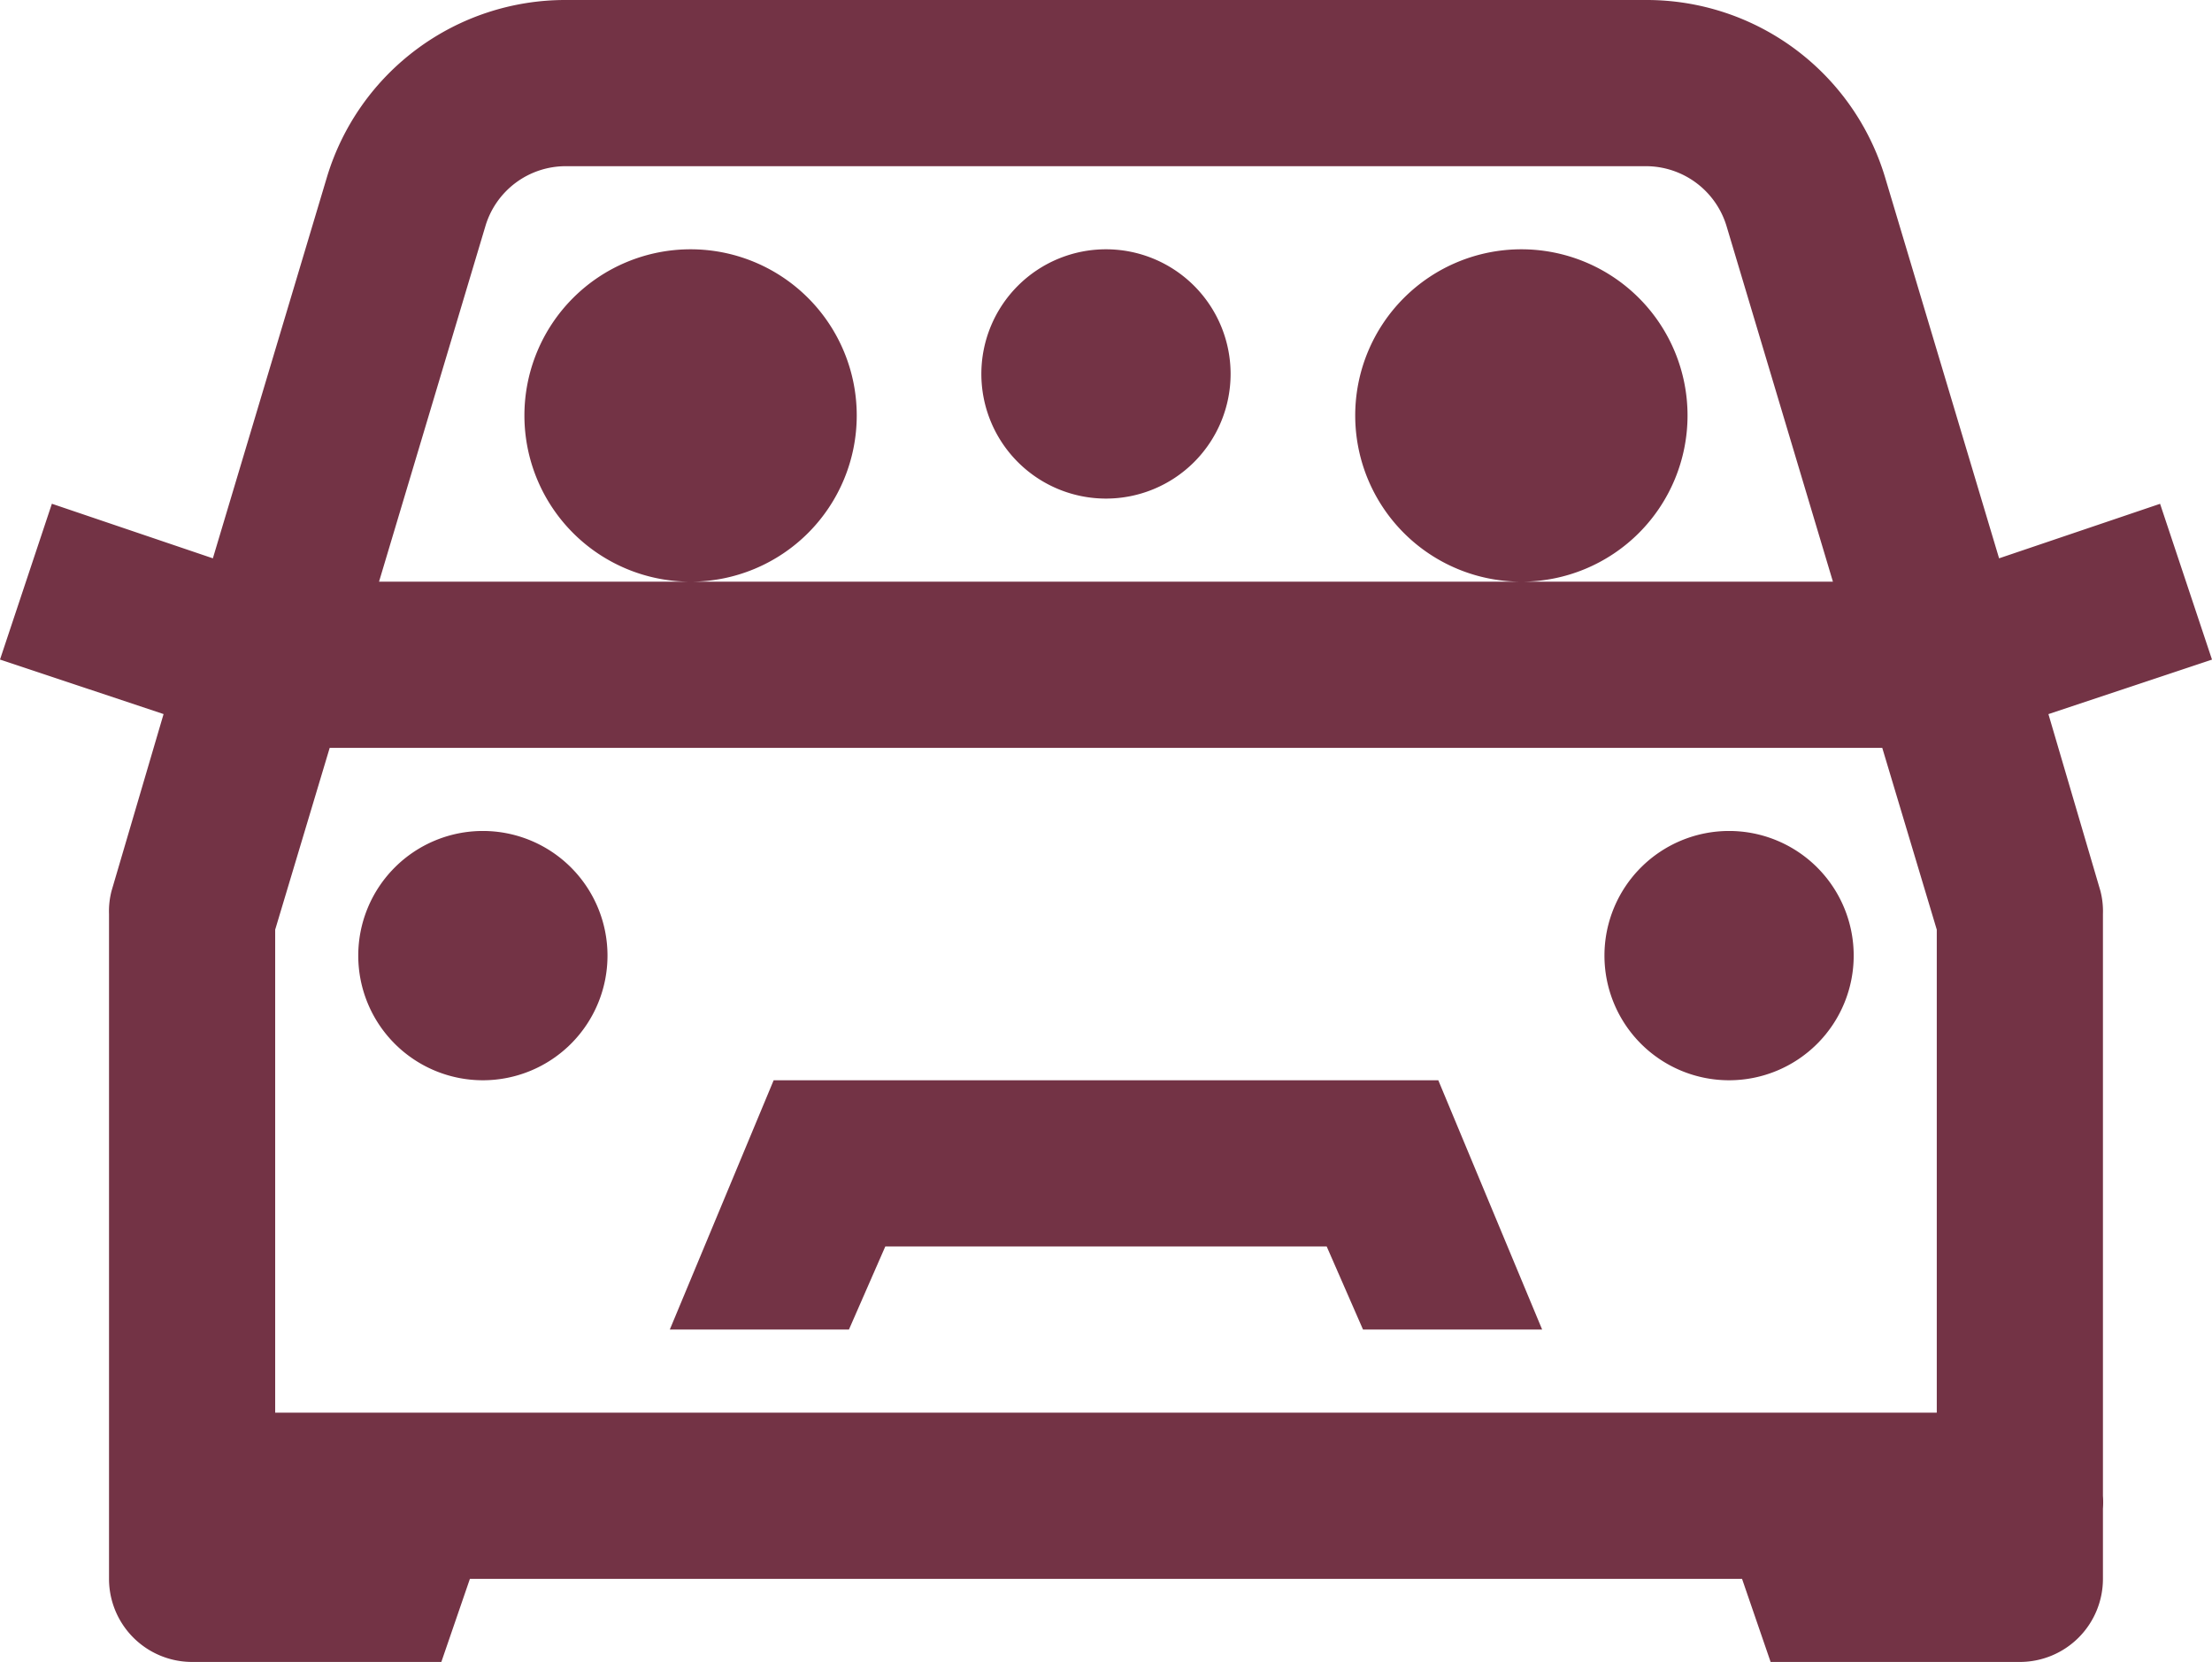 <svg xmlns="http://www.w3.org/2000/svg" width="47.925" height="36" viewBox="0 0 47.925 36">
  <path id="car-alt-solid" d="M14.95,6A5.394,5.394,0,0,0,9.775,9.825L7.3,18.094,3.812,16.912,2.688,20.287l3.544,1.181L5.106,25.294a1.75,1.75,0,0,0-.056.506V40.2A1.8,1.8,0,0,0,6.85,42h5.4l.619-1.8H40.431L41.05,42h5.4a1.8,1.8,0,0,0,1.8-1.8V38.681a1.878,1.878,0,0,0,0-.281V25.8a1.75,1.75,0,0,0-.056-.506l-1.125-3.825,3.544-1.181-1.125-3.375L46,18.094,43.525,9.825A5.394,5.394,0,0,0,38.35,6Zm0,3.6h23.4a1.825,1.825,0,0,1,1.744,1.294L42.4,18.6H10.9l2.306-7.706A1.816,1.816,0,0,1,14.95,9.6Zm2.7,9a3.6,3.6,0,1,0-3.6-3.6A3.6,3.6,0,0,0,17.65,18.6Zm18,0a3.6,3.6,0,1,0-3.6-3.6A3.6,3.6,0,0,0,35.65,18.6Zm-9-7.2a2.7,2.7,0,1,0,2.7,2.7A2.7,2.7,0,0,0,26.65,11.4ZM9.831,22.2H43.469l1.181,3.938V36.6h-36V26.138ZM13.15,24a2.7,2.7,0,1,0,2.7,2.7A2.7,2.7,0,0,0,13.15,24Zm27,0a2.7,2.7,0,1,0,2.7,2.7A2.7,2.7,0,0,0,40.15,24Zm-20.7,5.4L17.2,34.8h3.881l.788-1.8h9.563l.787,1.8H36.1l-2.25-5.4Z" transform="translate(-2.688 -6)" fill="#733345"/>
</svg>
